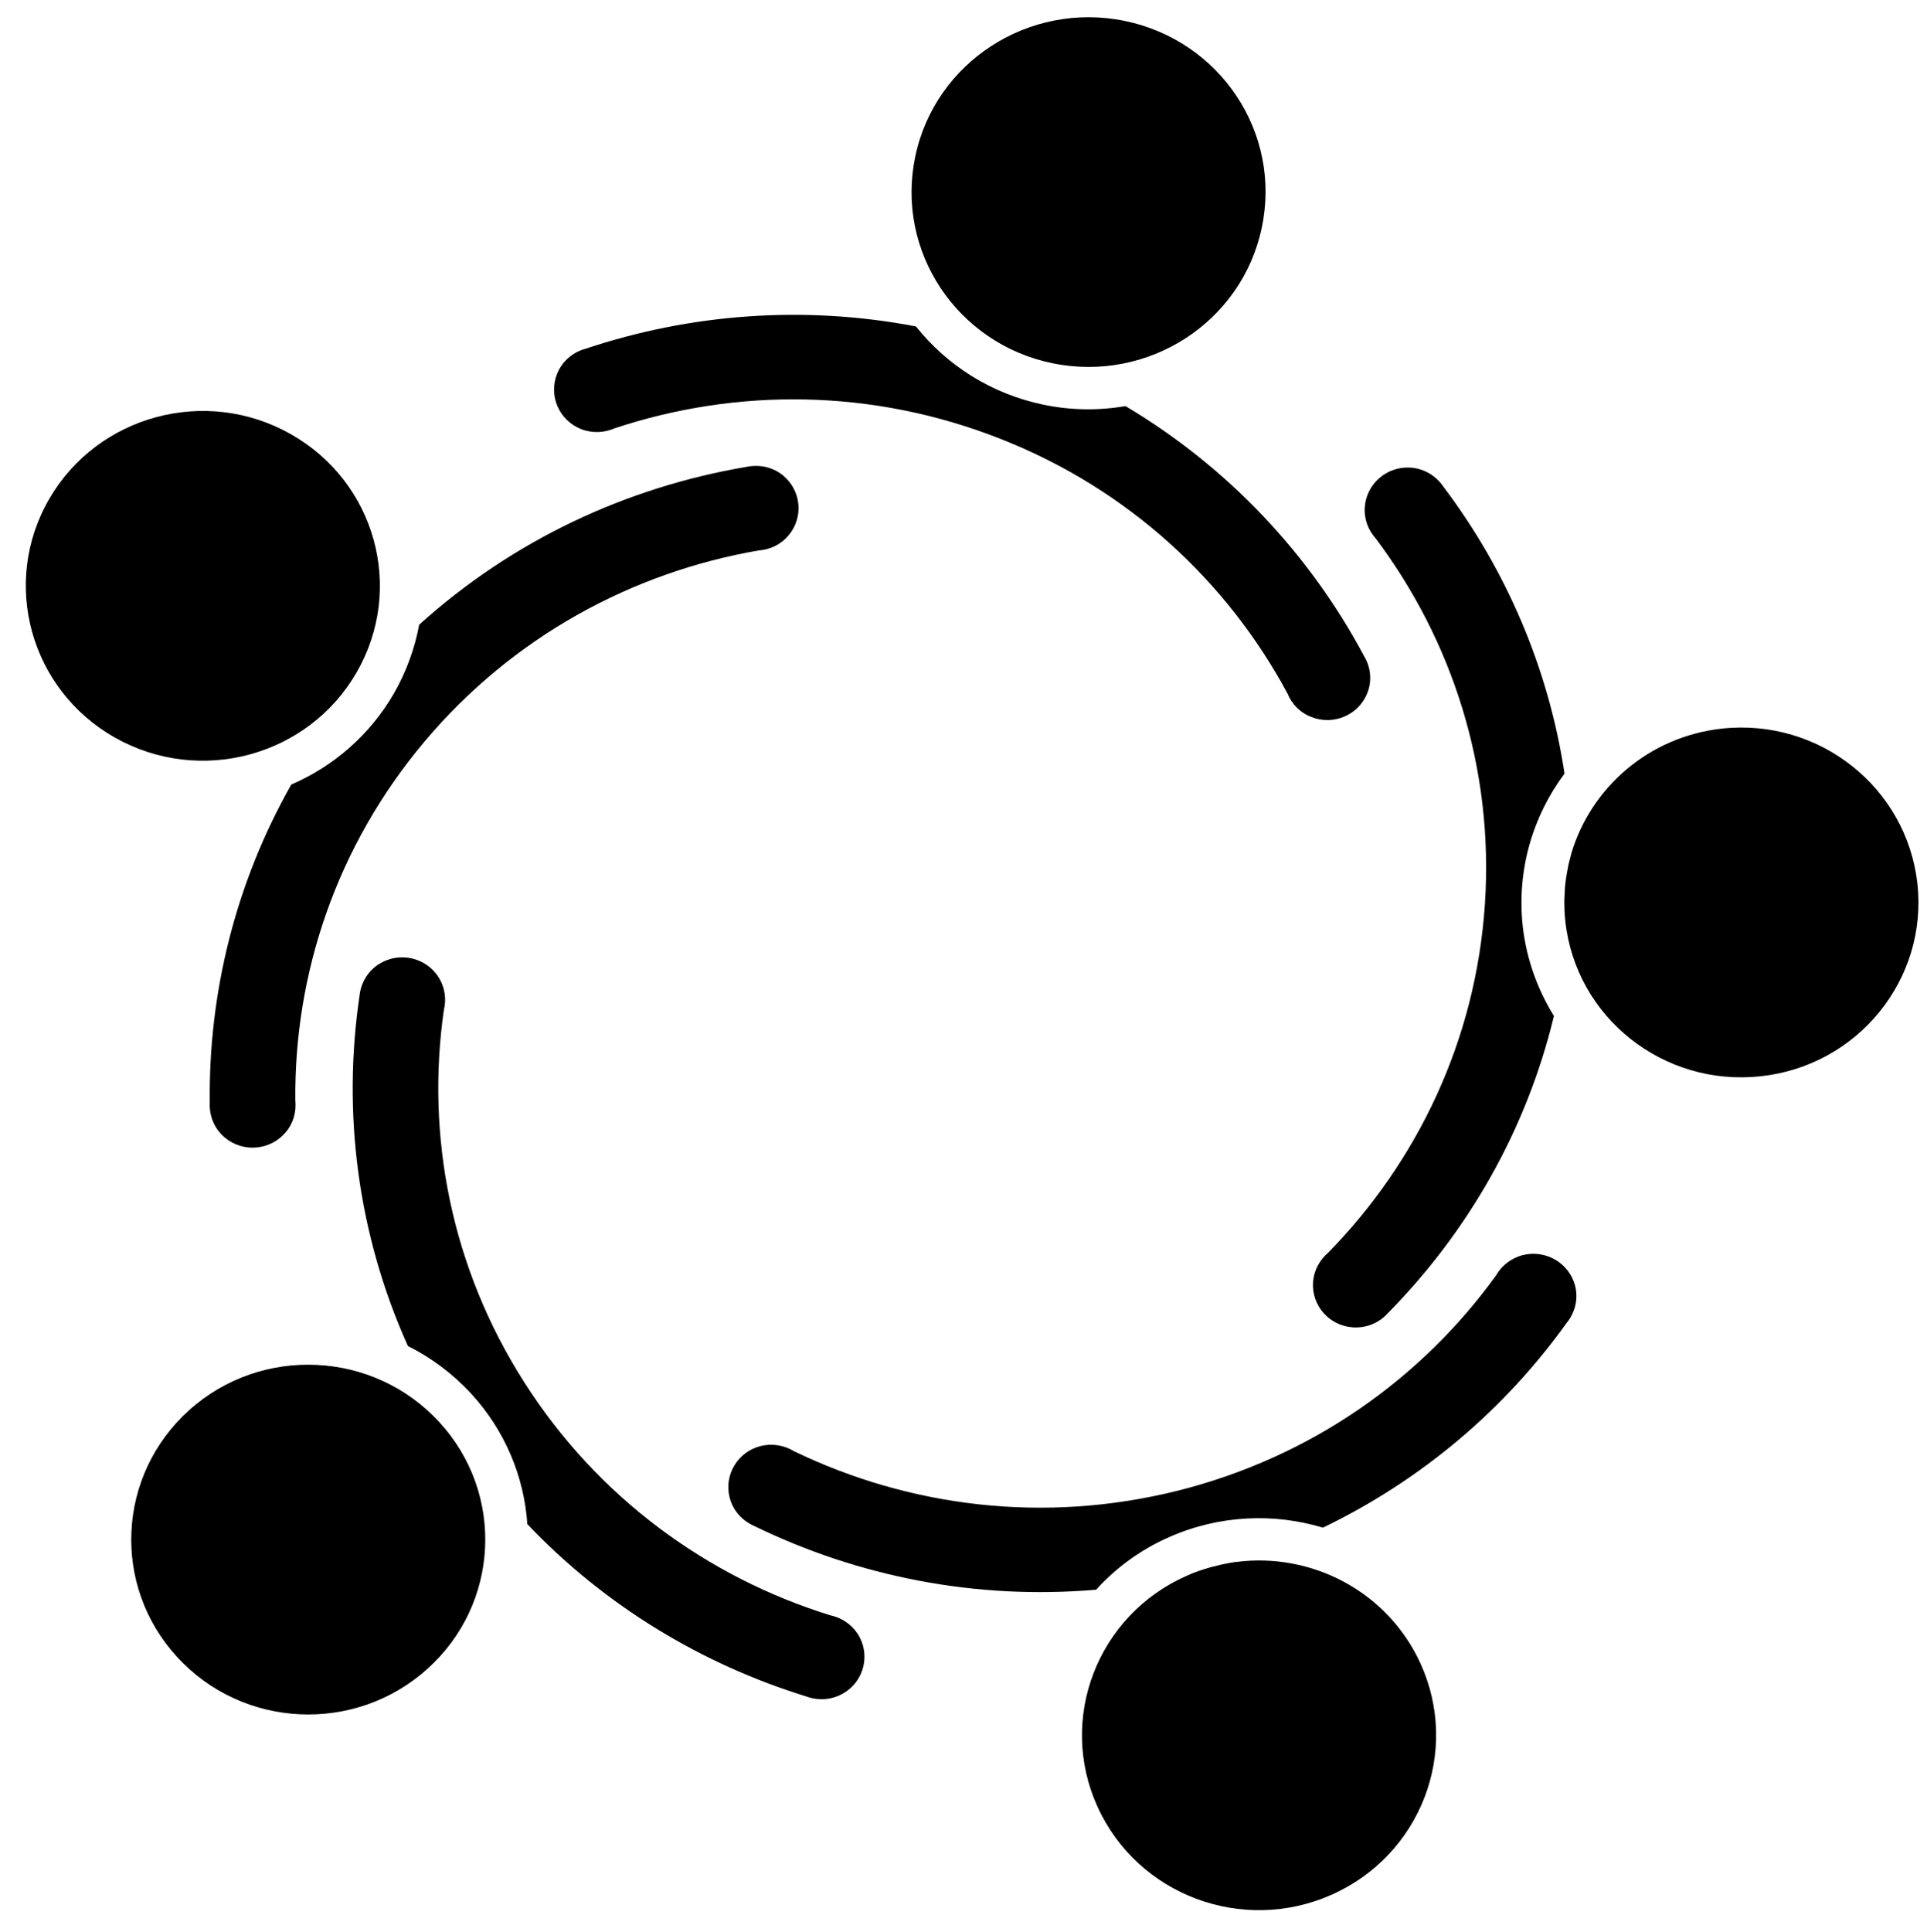<?xml version="1.0" encoding="UTF-8" standalone="no"?><svg xmlns="http://www.w3.org/2000/svg" xmlns:xlink="http://www.w3.org/1999/xlink" fill="#000000" height="44.9" preserveAspectRatio="xMidYMid meet" version="1" viewBox="-0.6 -0.4 44.8 44.9" width="44.8" zoomAndPan="magnify"><g fill="#000000" id="change1_1"><path d="M 23.867 8.043 C 26.094 8.5 28.273 7.09 28.734 4.895 C 29.203 2.695 27.773 0.543 25.547 0.086 C 23.324 -0.371 21.141 1.039 20.68 3.234 C 20.215 5.434 21.645 7.586 23.867 8.043" fill="inherit"/><path d="M 12.91 9.574 C 13.172 9.676 13.453 9.66 13.691 9.555 C 16.52 8.617 19.68 8.625 22.66 9.801 C 25.641 10.973 27.934 13.121 29.332 15.719 C 29.43 15.961 29.621 16.164 29.887 16.266 C 30.398 16.469 30.98 16.223 31.184 15.719 C 31.305 15.422 31.266 15.105 31.113 14.852 C 29.859 12.5 27.969 10.469 25.566 9.039 C 24.953 9.145 24.309 9.141 23.664 9.008 C 22.441 8.754 21.414 8.09 20.695 7.188 C 18.086 6.688 15.445 6.895 13.023 7.703 C 12.727 7.781 12.473 7.988 12.352 8.289 C 12.148 8.797 12.398 9.371 12.91 9.574" fill="inherit"/><path d="M 43.977 20.137 C 43.727 17.906 41.699 16.293 39.438 16.535 C 37.734 16.719 36.391 17.906 35.934 19.43 C 35.934 19.438 35.934 19.441 35.93 19.449 C 35.898 19.57 35.863 19.688 35.844 19.812 C 35.84 19.832 35.836 19.852 35.832 19.871 C 35.812 19.98 35.797 20.09 35.785 20.203 C 35.781 20.258 35.781 20.312 35.777 20.367 C 35.773 20.445 35.766 20.527 35.77 20.605 C 35.77 20.742 35.777 20.879 35.793 21.02 C 36.039 23.25 38.07 24.863 40.332 24.617 C 42.59 24.375 44.223 22.367 43.977 20.137" fill="inherit"/><path d="M 33.922 20.617 C 33.711 23.781 32.352 26.598 30.281 28.715 C 30.082 28.883 29.945 29.125 29.926 29.406 C 29.891 29.949 30.305 30.418 30.855 30.453 C 31.176 30.473 31.469 30.344 31.668 30.121 C 33.523 28.238 34.887 25.875 35.527 23.215 C 35.145 22.598 34.887 21.891 34.801 21.125 C 34.66 19.816 35.039 18.566 35.773 17.582 C 35.402 15.125 34.414 12.844 32.961 10.918 C 32.793 10.668 32.52 10.492 32.191 10.469 C 31.641 10.434 31.164 10.848 31.129 11.391 C 31.109 11.668 31.211 11.926 31.387 12.121 C 33.16 14.484 34.133 17.457 33.922 20.617" fill="inherit"/><path d="M 28.145 35.906 C 28.145 35.906 28.148 35.906 28.148 35.906 C 28.145 35.906 28.137 35.906 28.133 35.906 C 27.969 35.93 27.801 35.961 27.637 36.008 C 27.605 36.012 27.57 36.023 27.539 36.031 C 27.352 36.086 27.164 36.145 26.984 36.23 C 24.91 37.148 23.984 39.555 24.918 41.602 C 25.852 43.652 28.289 44.562 30.359 43.641 C 32.434 42.719 33.355 40.312 32.426 38.27 C 31.664 36.594 29.895 35.68 28.145 35.906" fill="inherit"/><path d="M 34.805 28.773 C 34.531 28.844 34.312 29.02 34.184 29.242 C 32.453 31.641 29.891 33.469 26.781 34.25 C 23.672 35.027 20.539 34.625 17.859 33.332 C 17.637 33.195 17.359 33.145 17.086 33.211 C 16.551 33.344 16.227 33.883 16.363 34.41 C 16.441 34.719 16.66 34.949 16.934 35.07 C 19.348 36.246 22.086 36.793 24.883 36.551 C 25.34 36.047 25.91 35.625 26.574 35.332 C 27.746 34.812 29.016 34.766 30.156 35.109 C 32.465 33.996 34.395 32.344 35.824 30.348 C 36.016 30.113 36.098 29.801 36.02 29.488 C 35.883 28.961 35.34 28.641 34.805 28.773" fill="inherit"/><path d="M 3.801 32.375 C 2.117 33.887 1.992 36.457 3.52 38.117 C 5.047 39.781 7.648 39.906 9.332 38.395 C 11.016 36.887 11.141 34.316 9.613 32.656 C 8.086 30.992 5.484 30.867 3.801 32.375" fill="inherit"/><path d="M 18.699 37.145 C 15.855 36.262 13.305 34.418 11.594 31.738 C 9.883 29.062 9.301 25.992 9.719 23.078 C 9.781 22.824 9.746 22.551 9.594 22.312 C 9.301 21.852 8.684 21.715 8.219 22.004 C 7.945 22.172 7.789 22.453 7.758 22.746 C 7.359 25.453 7.707 28.273 8.883 30.887 C 9.422 31.156 9.922 31.527 10.352 31.992 C 11.152 32.863 11.586 33.938 11.66 35.027 C 13.469 36.93 15.715 38.281 18.141 39.031 C 18.426 39.137 18.754 39.117 19.031 38.945 C 19.5 38.656 19.637 38.043 19.344 37.582 C 19.191 37.348 18.957 37.199 18.699 37.145" fill="inherit"/><path d="M 7.688 15.234 C 8.816 13.285 8.133 10.805 6.16 9.691 C 4.188 8.574 1.672 9.25 0.543 11.199 C -0.586 13.148 0.102 15.633 2.074 16.746 C 4.047 17.859 6.559 17.184 7.688 15.234" fill="inherit"/><path d="M 6.172 17.836 C 4.867 20.141 4.246 22.699 4.277 25.234 C 4.262 25.535 4.383 25.84 4.633 26.047 C 5.059 26.398 5.688 26.34 6.043 25.918 C 6.223 25.707 6.293 25.438 6.266 25.176 C 6.238 22.234 7.223 19.266 9.273 16.832 C 11.324 14.398 14.102 12.902 17.035 12.395 C 17.297 12.379 17.555 12.258 17.734 12.043 C 18.086 11.625 18.031 11.004 17.605 10.652 C 17.359 10.449 17.043 10.391 16.75 10.453 C 13.973 10.922 11.32 12.156 9.145 14.121 C 9.043 14.672 8.848 15.211 8.555 15.723 C 7.988 16.699 7.141 17.418 6.172 17.836" fill="inherit"/></g></svg>